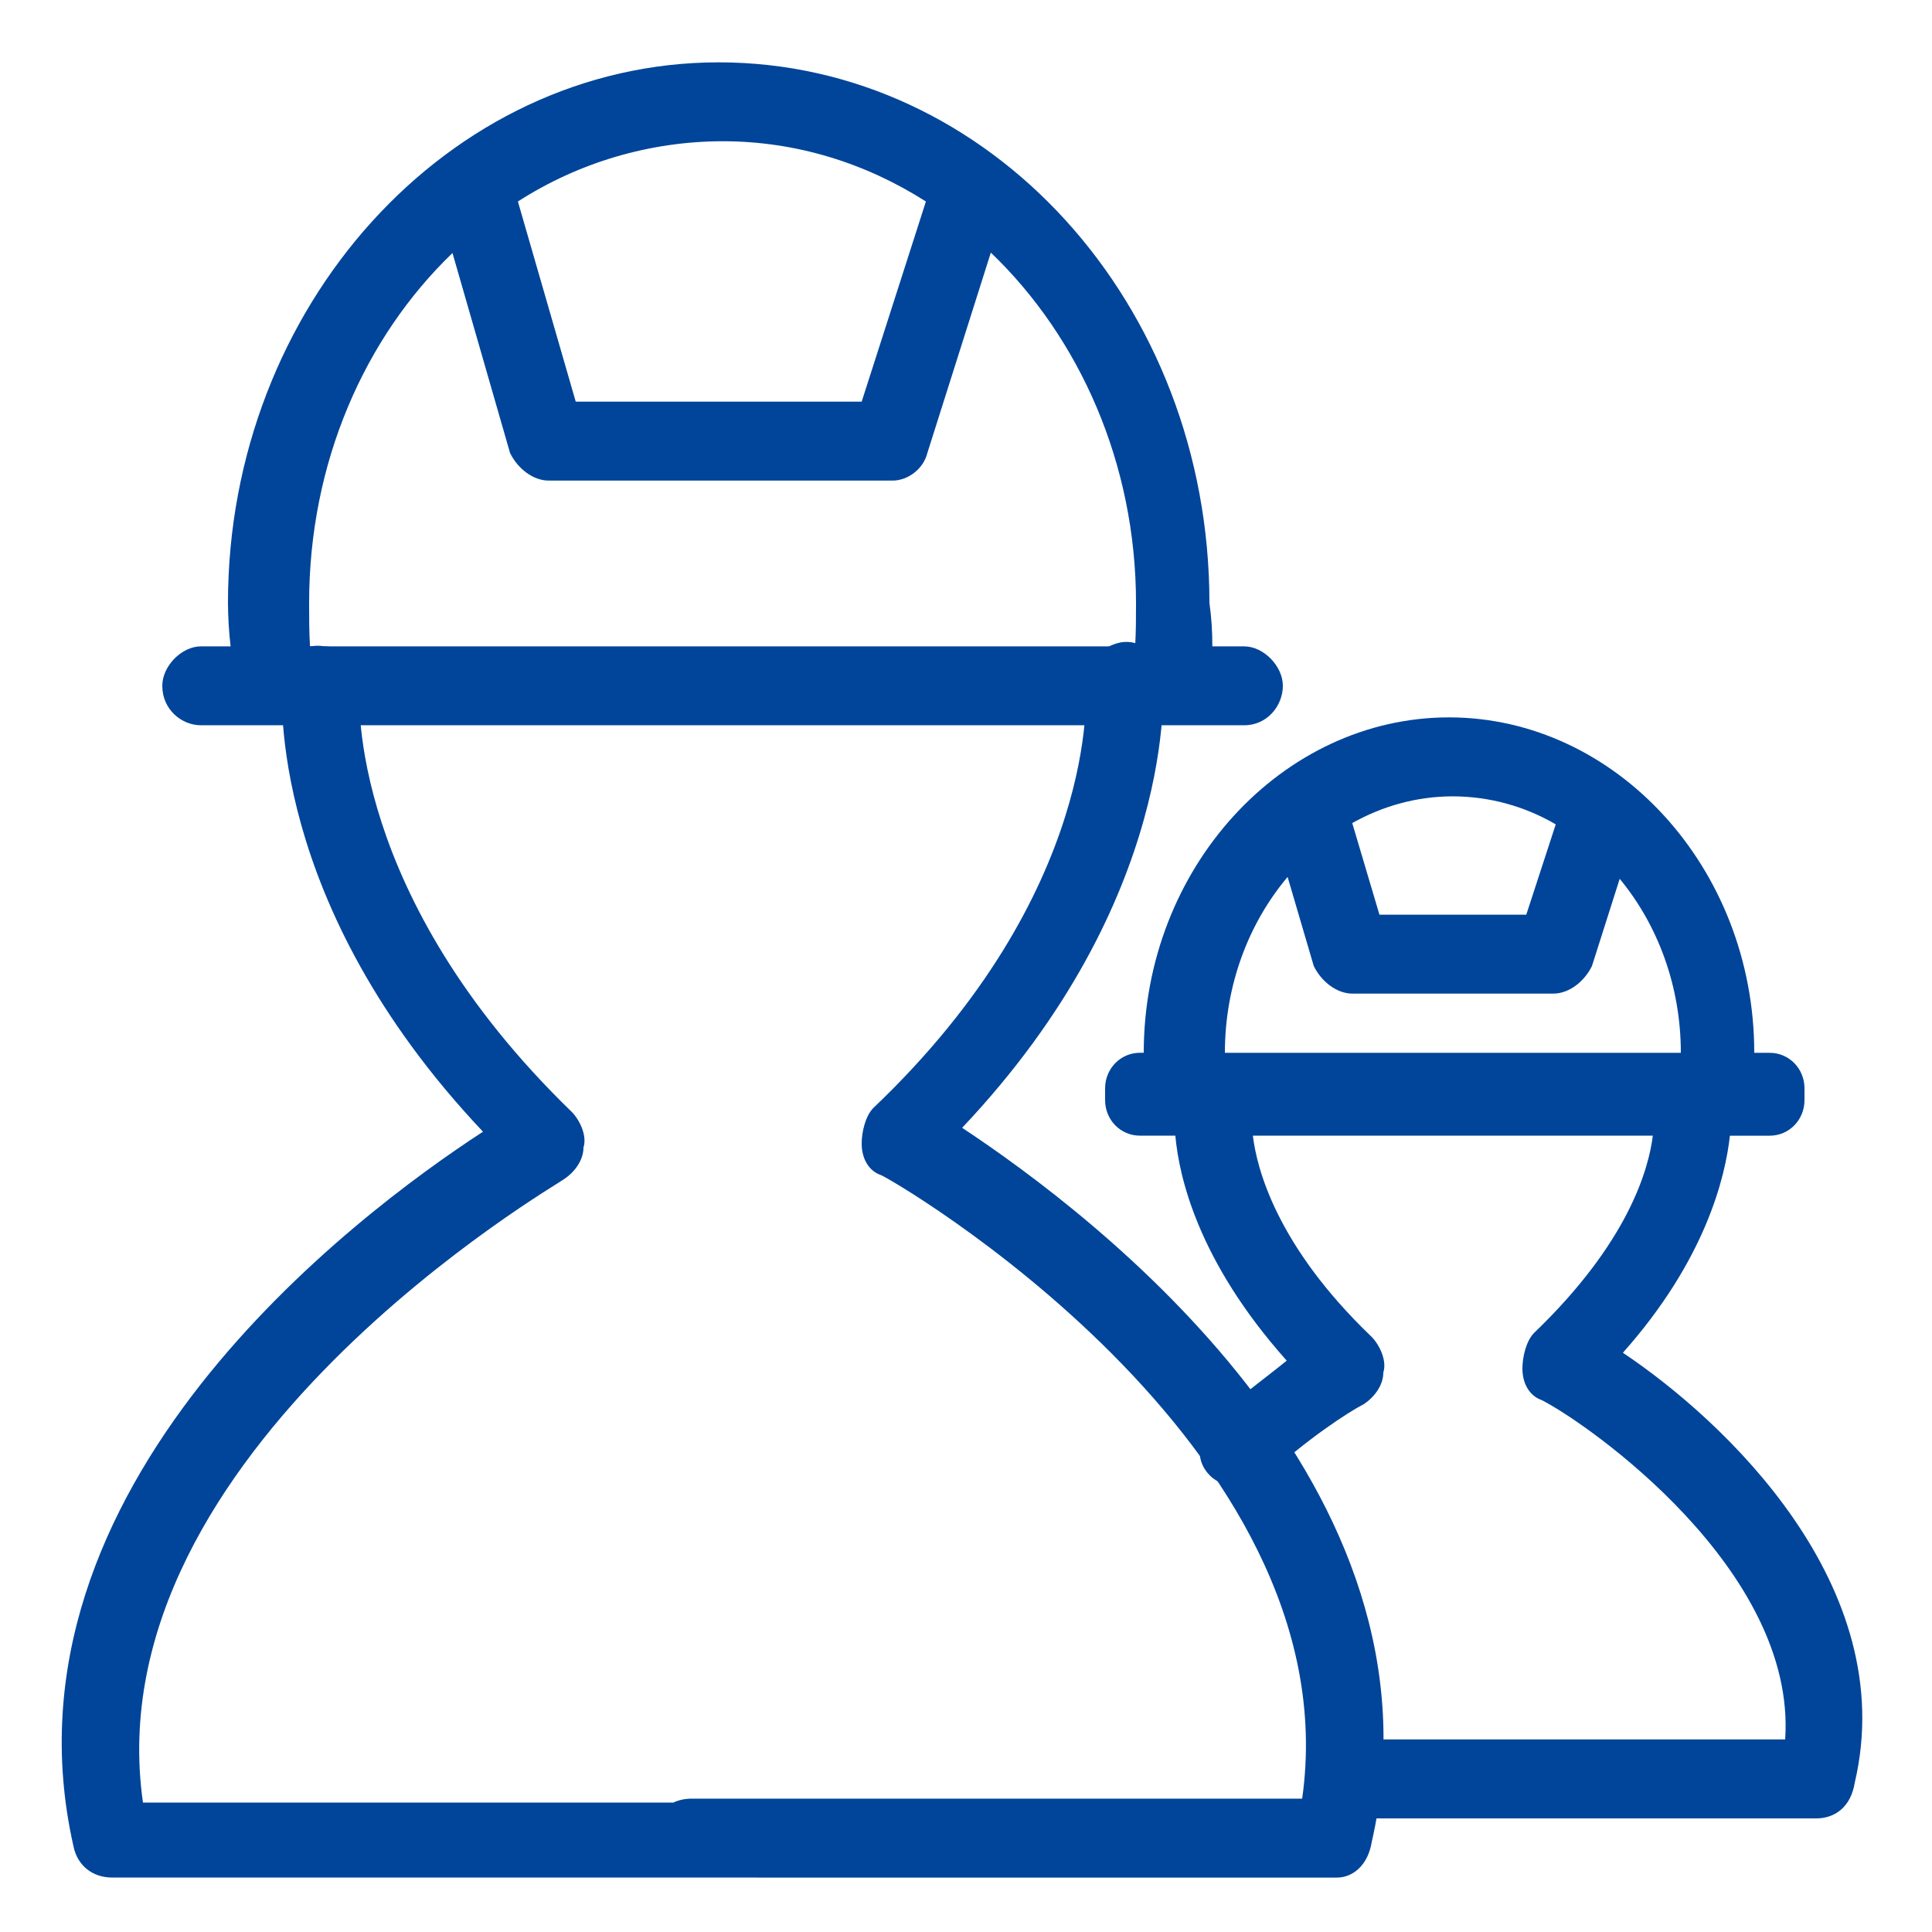 <?xml version="1.0" encoding="UTF-8"?>
<svg width="48px" height="48px" viewBox="0 0 48 48" version="1.1" xmlns="http://www.w3.org/2000/svg" xmlns:xlink="http://www.w3.org/1999/xlink">
    <title>矩形</title>
    <g id="页面-1" stroke="none" stroke-width="1" fill="none" fill-rule="evenodd">
        <g id="应用维保" transform="translate(-1092, -1630)" fill="#004599" fill-rule="nonzero">
            <g id="编组-8" transform="translate(272, 1430)">
                <g id="编组-5" transform="translate(568, 170)">
                    <g id="ion-distributi" transform="translate(252, 30)">
                        <rect id="矩形" opacity="0" x="0" y="0" width="48" height="48"></rect>
                        <path d="M24.617,6.276 L23.04,11.254 C22.944,11.647 22.56,11.94 22.176,11.94 L13.632,11.94 C13.248,11.94 12.864,11.647 12.672,11.254 L11.242,6.286 C9.061,8.384 7.68,11.491 7.68,14.98 C7.68,15.34 7.68,15.7 7.702,16.059 L28.202,16.059 C28.224,15.699 28.224,15.339 28.224,14.98 C28.224,11.521 26.823,8.389 24.617,6.276 L24.617,6.276 Z M23.004,5.006 C21.512,4.055 19.788,3.509 17.952,3.509 C16.149,3.512 14.384,4.032 12.867,5.006 L14.304,9.979 L21.408,9.979 L23.004,5.006 L23.004,5.006 Z M5.729,16.059 C5.688,15.701 5.666,15.34 5.664,14.98 C5.664,7.626 11.136,1.549 17.856,1.549 C24.576,1.549 30.048,7.529 30.048,14.98 C30.098,15.337 30.122,15.698 30.12,16.059 L30.912,16.059 C31.392,16.059 31.872,16.549 31.872,17.038 C31.872,17.53 31.488,18.019 30.912,18.019 L4.992,18.019 C4.512,18.019 4.032,17.628 4.032,17.039 C4.032,16.549 4.512,16.059 4.992,16.059 L5.729,16.059 Z" id="形状"></path>
                        <path d="M18.816,46.647 L2.784,46.647 C2.304,46.647 1.92,46.354 1.824,45.863 C-0.192,36.942 8.832,30.177 12,28.117 C6.624,22.431 7.008,17.235 7.008,16.941 C7.008,16.353 7.488,15.961 8.064,16.058 C8.544,16.058 9.024,16.548 8.928,17.137 C8.928,17.333 8.64,22.235 14.208,27.628 C14.4,27.824 14.592,28.215 14.496,28.51 C14.496,28.804 14.304,29.099 14.016,29.294 C13.92,29.392 2.304,36.059 3.552,44.785 L16.728,44.785 C16.86,44.722 17.013,44.687 17.184,44.687 L32.352,44.687 C33.6,35.863 21.984,29.196 21.888,29.196 C21.6,29.099 21.408,28.804 21.408,28.412 C21.408,28.117 21.504,27.726 21.696,27.529 C27.36,22.138 26.976,17.137 26.976,17.039 C26.976,16.451 27.36,16.059 27.84,15.961 C28.416,15.862 28.8,16.353 28.896,16.843 C28.896,17.039 29.28,22.333 23.904,28.02 C27.168,30.177 36.096,36.942 34.08,45.765 C33.984,46.354 33.6,46.648 33.216,46.648 L18.816,46.648 L18.816,46.647 Z" id="路径"></path>
                        <path d="M31.99,21.787 C31.03,22.927 30.432,24.463 30.432,26.157 L41.76,26.157 C41.76,24.487 41.179,22.969 40.241,21.834 L39.552,24 C39.36,24.393 38.976,24.686 38.592,24.686 L33.6,24.686 C33.216,24.686 32.832,24.393 32.64,24 L31.99,21.787 L31.99,21.787 Z M33.596,20.449 L34.272,22.725 L37.92,22.725 L38.652,20.481 C37.877,20.027 36.995,19.787 36.096,19.785 C35.205,19.785 34.355,20.023 33.596,20.449 L33.596,20.449 Z M43.584,26.157 L43.968,26.157 C44.448,26.157 44.832,26.549 44.832,27.039 L44.832,27.333 C44.832,27.824 44.448,28.216 43.968,28.216 L42.979,28.216 C42.866,29.242 42.374,31.301 40.32,33.609 C42.816,35.275 47.232,39.393 46.08,44.294 C45.984,44.883 45.6,45.178 45.12,45.178 L33.6,45.178 C33.024,45.178 32.64,44.785 32.64,44.197 C32.64,43.609 33.024,43.216 33.6,43.216 L44.352,43.216 C44.64,39.001 39.456,35.373 38.304,34.785 C38.016,34.687 37.824,34.393 37.824,34 C37.824,33.707 37.92,33.314 38.112,33.117 C40.456,30.869 40.96,29.05 41.064,28.215 L31.127,28.215 C31.223,29.014 31.702,30.939 34.08,33.216 C34.272,33.412 34.464,33.805 34.368,34.099 C34.368,34.393 34.176,34.687 33.888,34.883 C33.504,35.078 32.448,35.766 31.392,36.745 C31.296,36.844 31.008,36.942 30.816,36.942 C30.528,36.942 30.24,36.844 30.048,36.647 C29.664,36.255 29.76,35.668 30.144,35.274 C30.816,34.687 31.488,34.196 31.968,33.805 C29.743,31.312 29.29,29.203 29.201,28.215 L28.32,28.215 C27.84,28.215 27.456,27.824 27.456,27.333 L27.456,27.039 C27.456,26.55 27.84,26.156 28.32,26.156 L28.416,26.156 C28.416,21.548 31.872,17.823 36,17.823 C40.128,17.823 43.584,21.548 43.584,26.156 L43.584,26.157 Z" id="形状"></path>
                    </g>
                </g>
            </g>
        </g>
    </g>
</svg>